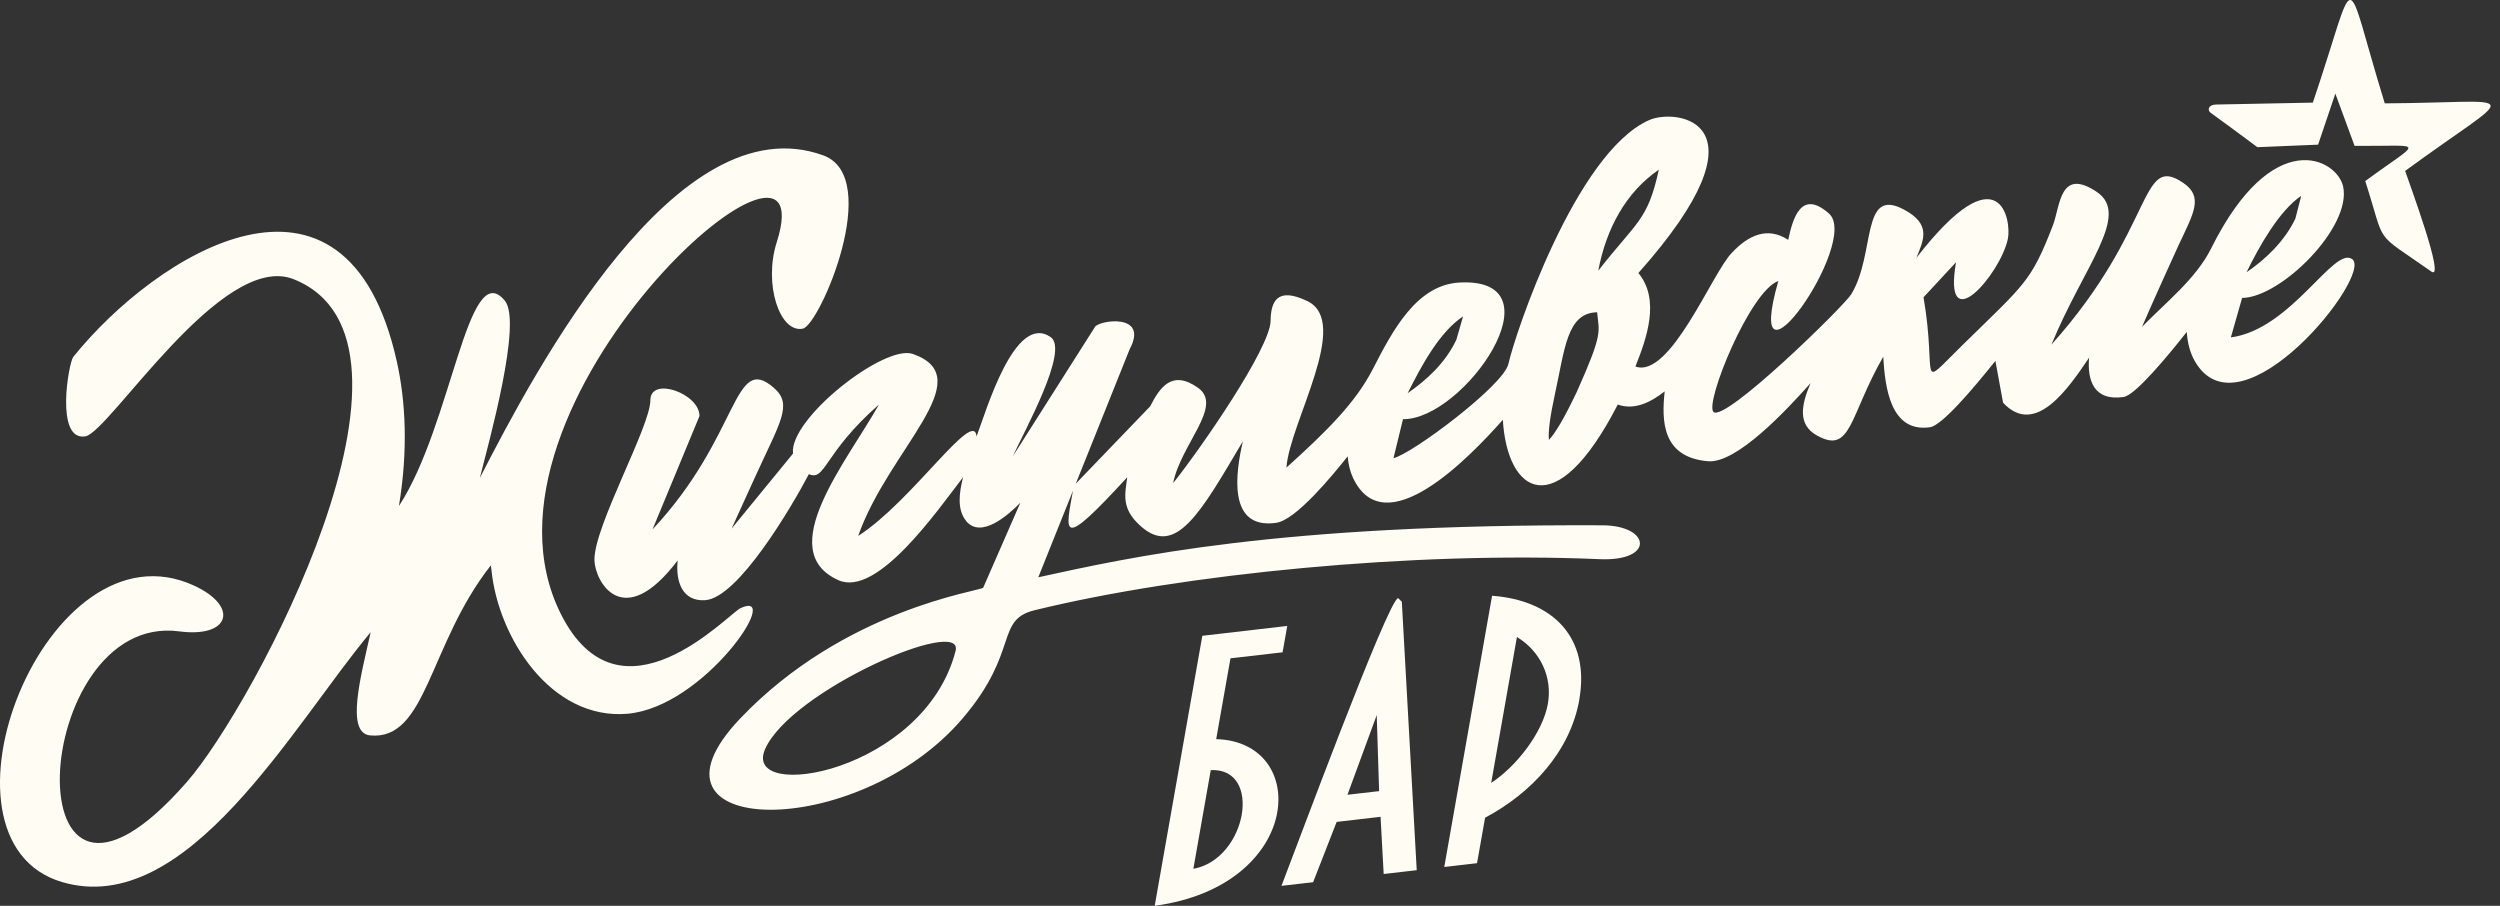 <?xml version="1.0" encoding="UTF-8"?> <svg xmlns="http://www.w3.org/2000/svg" width="138" height="50" viewBox="0 0 138 50" fill="none"><rect x="0" y="0" width="138" height="50" fill="#333333" stroke="none"/><path d="M91.567 9.365C89.753 10.616 88.668 12.598 88.224 14.942C90.353 12.218 90.956 12.183 91.567 9.365ZM88.159 17.237C86.488 17.272 86.381 19.26 85.826 21.783C85.561 22.994 85.454 23.843 85.499 24.282C85.84 23.934 86.348 23.082 87.026 21.66C88.518 18.333 88.264 18.352 88.162 17.237H88.159ZM80.394 18.745L80.761 17.462C79.443 18.352 78.473 20.173 77.702 21.705C78.752 20.974 79.78 20.047 80.394 18.745ZM126.702 12.078L127.027 10.811C125.808 11.634 124.707 13.6 124.01 15.027C125.028 14.342 126.111 13.319 126.7 12.076L126.702 12.078ZM52.747 35.937C53.259 33.96 43.656 38.107 42.231 41.356C40.932 44.327 51.009 42.645 52.747 35.937ZM53.326 28.748C52.83 28.142 52.935 27.229 53.163 26.342C51.754 28.164 48.432 32.988 46.281 32.026C42.654 30.403 46.755 25.464 48.52 22.329C45.459 25.011 45.574 26.578 44.65 26.173C43.707 27.965 40.75 33.004 38.931 33.13C37.688 33.216 37.283 32.139 37.407 30.936C34.382 34.935 32.834 32.091 32.813 30.915C32.781 29.061 35.901 23.551 35.901 22.091C35.901 20.762 38.612 21.713 38.612 22.964L36.019 29.224C40.873 24.041 40.452 19.423 42.726 21.416C43.776 22.338 43.072 23.275 41.65 26.398L40.385 29.176L43.774 25.038C43.543 23.125 48.82 18.984 50.39 19.538C54.17 20.872 49.053 24.791 47.371 29.583C50.339 27.684 53.765 22.493 53.907 24.092C54.435 22.702 56.01 17.248 57.992 18.604C59.042 19.321 56.524 23.819 55.913 25.18L60.443 18.046C60.628 17.687 63.449 17.237 62.356 19.281L57.314 31.866C62.439 30.749 70.477 28.916 88.454 28.997C91.117 29.007 91.363 31 88.299 30.866C78.042 30.424 65.382 31.662 57.119 33.682C54.909 34.22 56.304 35.943 53.138 39.655C47.296 46.507 34.589 46.247 40.854 39.666C46.6 33.628 54.062 32.637 54.271 32.444L56.323 27.751C55.662 28.421 54.154 29.771 53.323 28.753L53.326 28.748ZM27.131 31.483L27.094 31.209C23.654 35.584 23.571 40.887 20.435 40.595C19.05 40.467 19.934 37.271 20.461 34.898C16.168 40.03 10.333 50.726 3.428 48.69C-4.413 46.379 2.557 28.563 10.714 32.326C13.216 33.481 12.693 35.222 9.899 34.852C1.598 33.749 0.47 54.441 10.325 43.154C13.998 38.945 24.79 18.818 16.205 15.411C12.238 13.835 6.026 23.889 4.703 24.089C3.023 24.344 3.795 20.012 4.044 19.702C8.587 14.053 19.101 7.375 21.905 19.956C22.398 22.169 22.529 24.858 22.02 27.933C24.959 23.441 25.813 14.093 27.868 16.6C28.84 17.787 26.981 24.403 26.488 26.382C29.606 20.299 37.383 5.655 45.44 8.575C48.77 9.78 45.247 17.942 44.32 18.14C43.061 18.408 42.129 15.711 42.879 13.359C45.751 4.353 25.157 22.329 30.959 33.891C34.23 40.408 40.198 33.88 40.883 33.566C43.265 32.476 38.872 39.052 34.618 39.401C30.386 39.746 27.501 35.168 27.131 31.488V31.483ZM59.347 26.736L63.489 22.431C64 21.438 64.667 20.363 66.138 21.411C67.541 22.413 65.187 24.513 64.756 26.669C66.293 24.746 70.116 19.214 70.137 17.712C70.151 16.659 70.483 15.81 72.168 16.621C74.603 17.797 71.19 23.315 71.01 25.812C73.242 23.797 74.822 22.236 75.781 20.371C76.858 18.282 78.178 15.719 80.571 15.595C86.265 15.306 80.801 23.179 77.445 23.139L76.919 25.292C77.975 25.035 83.005 21.271 83.265 20.085C83.63 18.429 86.975 8.443 91.023 6.633C92.536 5.955 97.915 6.67 90.439 15.07C91.657 16.546 90.897 18.676 90.275 20.23C92.185 20.931 94.51 15.073 95.587 13.967C96.501 12.986 97.559 12.488 98.71 13.241C98.962 12.052 99.42 10.423 100.961 11.789C102.726 13.353 96.104 22.721 98.164 15.512C96.6 16.059 94.1 22.222 94.58 22.734C95.175 23.366 101.786 16.905 102.19 16.241C103.548 14.012 102.702 10.286 105.096 11.567C106.618 12.378 106.195 13.23 105.787 14.229C110.44 8.24 111.04 12.218 110.834 13.187C110.416 15.161 107.221 18.826 107.973 14.476L106.179 16.41C106.961 20.971 105.745 21.579 108.346 19.032C111.78 15.665 112.109 15.569 113.317 12.448C113.73 11.382 113.684 9.215 115.741 10.592C117.638 11.864 115.01 14.703 113.24 19.024C119.02 12.555 118.075 8.441 120.512 10.093C121.645 10.862 121.093 11.757 120.274 13.501C120.108 13.862 118.833 16.659 118.241 18.038C119.545 16.704 121.227 15.376 122.052 13.718C125.46 6.874 129.006 8.765 129.341 10.297C129.828 12.534 125.912 16.423 123.764 16.447L123.143 18.625C126.488 18.178 128.829 13.565 129.842 14.304C131.023 15.169 123.697 24.323 121.163 19.951C120.898 19.495 120.748 18.93 120.71 18.322C119.668 19.643 117.866 21.823 117.223 21.914C115.546 22.155 115.214 20.947 115.318 19.745C114.196 21.4 112.361 24.151 110.569 22.23L110.146 19.921C108.903 21.478 107.194 23.489 106.538 23.583C104.341 23.897 104.054 21.363 103.955 19.691C102.07 22.972 102.203 25.107 100.291 24.036C99.23 23.441 99.415 22.38 99.945 21.148C98.601 22.659 95.858 25.59 94.291 25.461C91.741 25.249 91.714 23.232 91.891 21.604C91.151 22.182 90.246 22.667 89.3 22.332C85.847 29.042 83.193 27.207 82.957 23.173C81.058 25.322 76.432 30.076 74.688 26.38C74.522 26.026 74.426 25.622 74.394 25.188C73.547 26.251 71.541 28.702 70.448 28.86C67.732 29.248 68.209 26.074 68.608 24.355C66.275 28.3 64.903 30.794 62.948 29.026C61.898 28.078 62.09 27.325 62.224 26.345C58.48 30.419 58.782 29.506 59.262 26.907C59.275 26.838 59.31 26.776 59.355 26.728L59.347 26.736Z" fill="#FEFCF3"></path><path d="M87.179 38.624C86.67 41.498 84.524 43.785 81.977 45.138L81.532 47.648L79.724 47.857L82.363 32.886C85.748 33.138 87.776 35.211 87.176 38.621M85.443 38.849C85.706 37.365 85.014 35.934 83.734 35.163L82.314 43.215C83.675 42.331 85.159 40.456 85.443 38.849ZM76.379 48.245L76.207 45.087L73.783 45.369L72.484 48.698L70.737 48.899C71.356 47.324 76.622 33.081 77.177 33.017L77.38 33.215L78.203 48.034L76.376 48.245H76.379ZM75.995 39.473L74.38 43.871L76.127 43.67L75.995 39.473ZM65.873 47.959C68.825 47.428 69.717 42.368 66.834 42.51L65.873 47.959ZM67.134 40.801C72.35 40.938 71.937 48.894 63.74 50L66.368 35.096L71.056 34.552L70.799 36.007L67.922 36.339L67.134 40.799V40.801Z" fill="#FEFCF3"></path><path d="M128.912 5.164L127.959 7.985L124.608 8.124C123.705 7.455 122.896 6.852 122.001 6.206C121.835 6.04 121.924 5.778 122.334 5.77L127.669 5.665C130.22 -1.867 129.29 -1.923 131.639 5.706C139.378 5.66 139.094 4.803 132.764 9.434C132.949 10.008 135.022 15.56 134.211 14.99C130.937 12.691 131.741 13.666 130.562 9.994C133.747 7.65 133.919 8.087 129.973 8.052L128.912 5.17V5.164Z" fill="#FEFCF3"></path></svg> 
